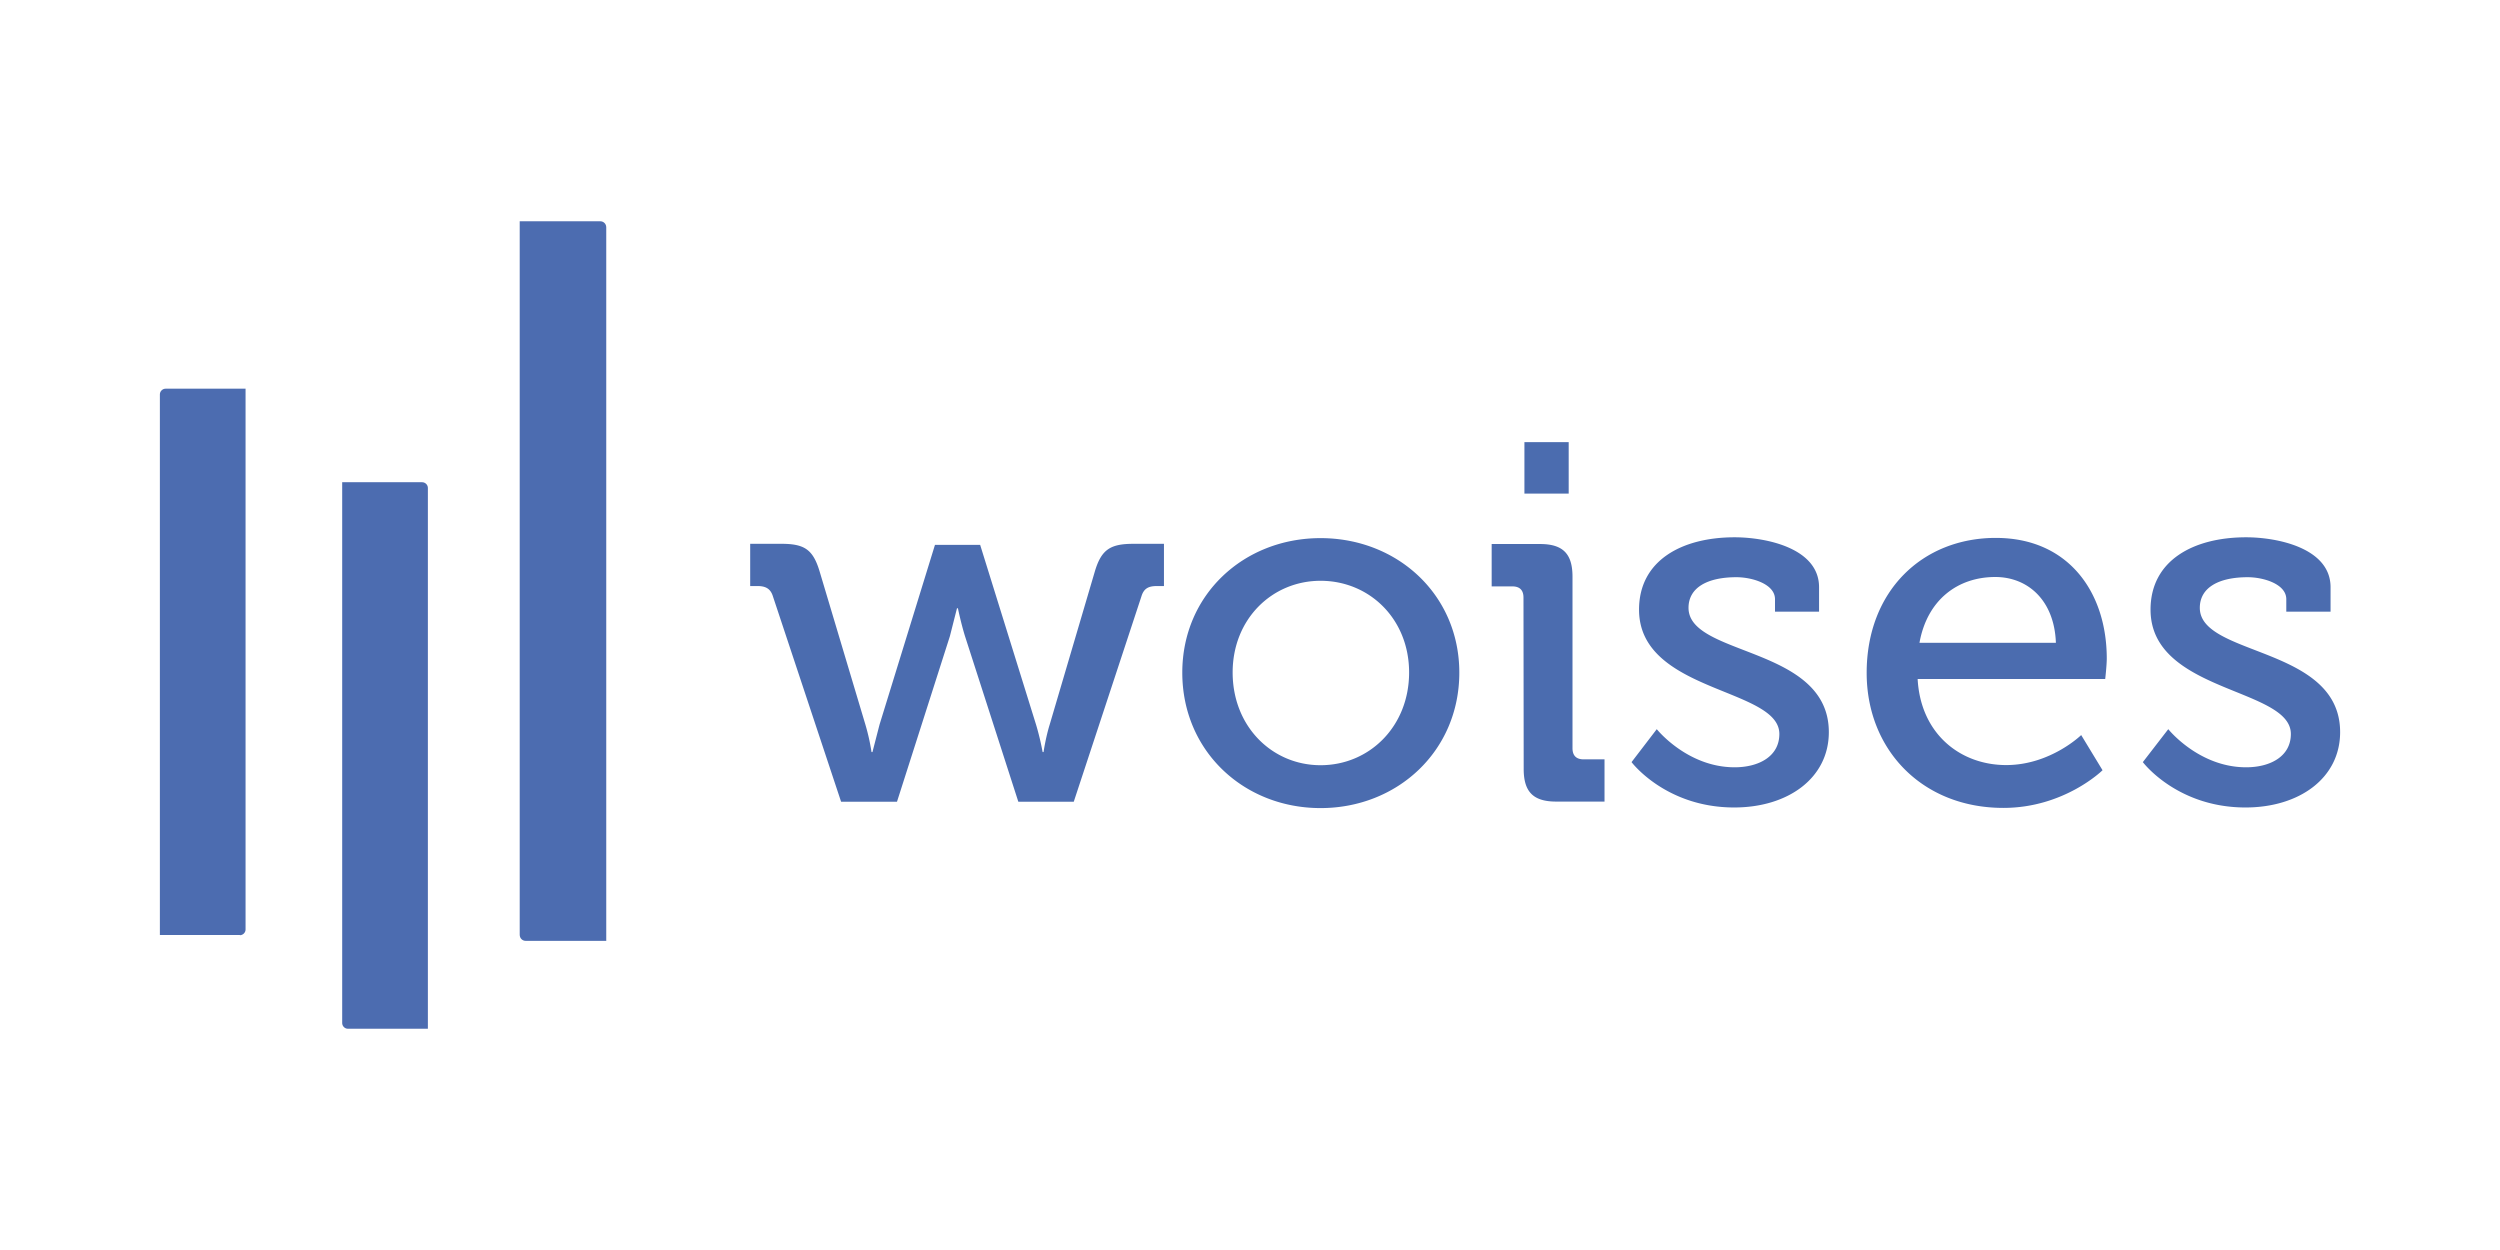 <svg xmlns="http://www.w3.org/2000/svg" width="120" height="60"><path d="M20.538 49.38h-3.84c-.147 0-.273-.126-.273-.273v-25.96h3.84c.147 0 .273.126.273.273zm-9.024-4.5h-3.84V18.93c0-.147.126-.273.273-.273h3.84v25.96c0 .147-.126.273-.273.273zm17.606.282h-3.88c-.168 0-.294-.126-.294-.294V10.62h3.86c.168 0 .294.126.294.294v34.25z" fill="#4c6cb0"/><path d="M37.102 28.63c-.12-.392-.37-.5-.753-.5h-.34v-2.027h1.5c1.1 0 1.514.27 1.83 1.318l2.2 7.36a9.85 9.85 0 0 1 .294 1.318h.045l.34-1.318 2.66-8.626h2.17l2.682 8.626a12.42 12.42 0 0 1 .316 1.318h.045s.098-.686.294-1.318l2.17-7.36c.316-1.055.753-1.318 1.853-1.318h1.462v2.027h-.33c-.392 0-.633.098-.753.5l-3.247 9.854h-2.66l-2.56-7.948c-.196-.633-.34-1.34-.34-1.34h-.045l-.34 1.34-2.54 7.948h-2.682zm26.285-2.8c3.684 0 6.66 2.712 6.66 6.456 0 3.767-2.976 6.502-6.66 6.502s-6.637-2.735-6.637-6.502c0-3.744 2.953-6.456 6.637-6.456zm0 10.9c2.343 0 4.25-1.86 4.25-4.452 0-2.57-1.906-4.4-4.25-4.4-2.32 0-4.22 1.83-4.22 4.4 0 2.6 1.9 4.452 4.22 4.452zm9.74-8.048c0-.37-.196-.535-.535-.535H71.6v-2.034h2.32c1.1 0 1.56.467 1.56 1.567v8.234c0 .37.196.535.535.535h1.002v2.027h-2.32c-1.1 0-1.56-.467-1.56-1.567zm.045-7.458h2.125v2.47h-2.125zM79.525 35s1.462 1.83 3.737 1.83c1.145 0 2.147-.512 2.147-1.6 0-2.222-6.735-1.98-6.735-5.967 0-2.373 2.072-3.473 4.588-3.473 1.492 0 4.053.512 4.053 2.396v1.175H85.2v-.6c0-.73-1.1-1.055-1.853-1.055-1.394 0-2.298.5-2.298 1.47 0 2.343 6.735 1.83 6.735 5.967 0 2.2-1.95 3.616-4.543 3.616-3.292 0-4.927-2.177-4.927-2.177zm16.28-9.18c3.466 0 5.32 2.592 5.32 5.793 0 .316-.075.98-.075.98h-9.003c.143 2.637 2.05 4.13 4.25 4.13 2.125 0 3.6-1.44 3.6-1.44l1.025 1.688s-1.83 1.808-4.76 1.808c-3.903 0-6.562-2.8-6.562-6.48 0-3.94 2.682-6.48 6.2-6.48zm2.878 5.033c-.075-2.057-1.364-3.157-2.908-3.157-1.808 0-3.27 1.1-3.64 3.157zM104.077 35s1.462 1.83 3.737 1.83c1.145 0 2.147-.512 2.147-1.6 0-2.222-6.735-1.98-6.735-5.967 0-2.373 2.072-3.473 4.588-3.473 1.492 0 4.053.512 4.053 2.396v1.175h-2.125v-.6c0-.73-1.1-1.055-1.853-1.055-1.394 0-2.298.5-2.298 1.47 0 2.343 6.735 1.83 6.735 5.967 0 2.2-1.95 3.616-4.543 3.616-3.292 0-4.927-2.177-4.927-2.177z" fill="#4b6caf"/></svg>